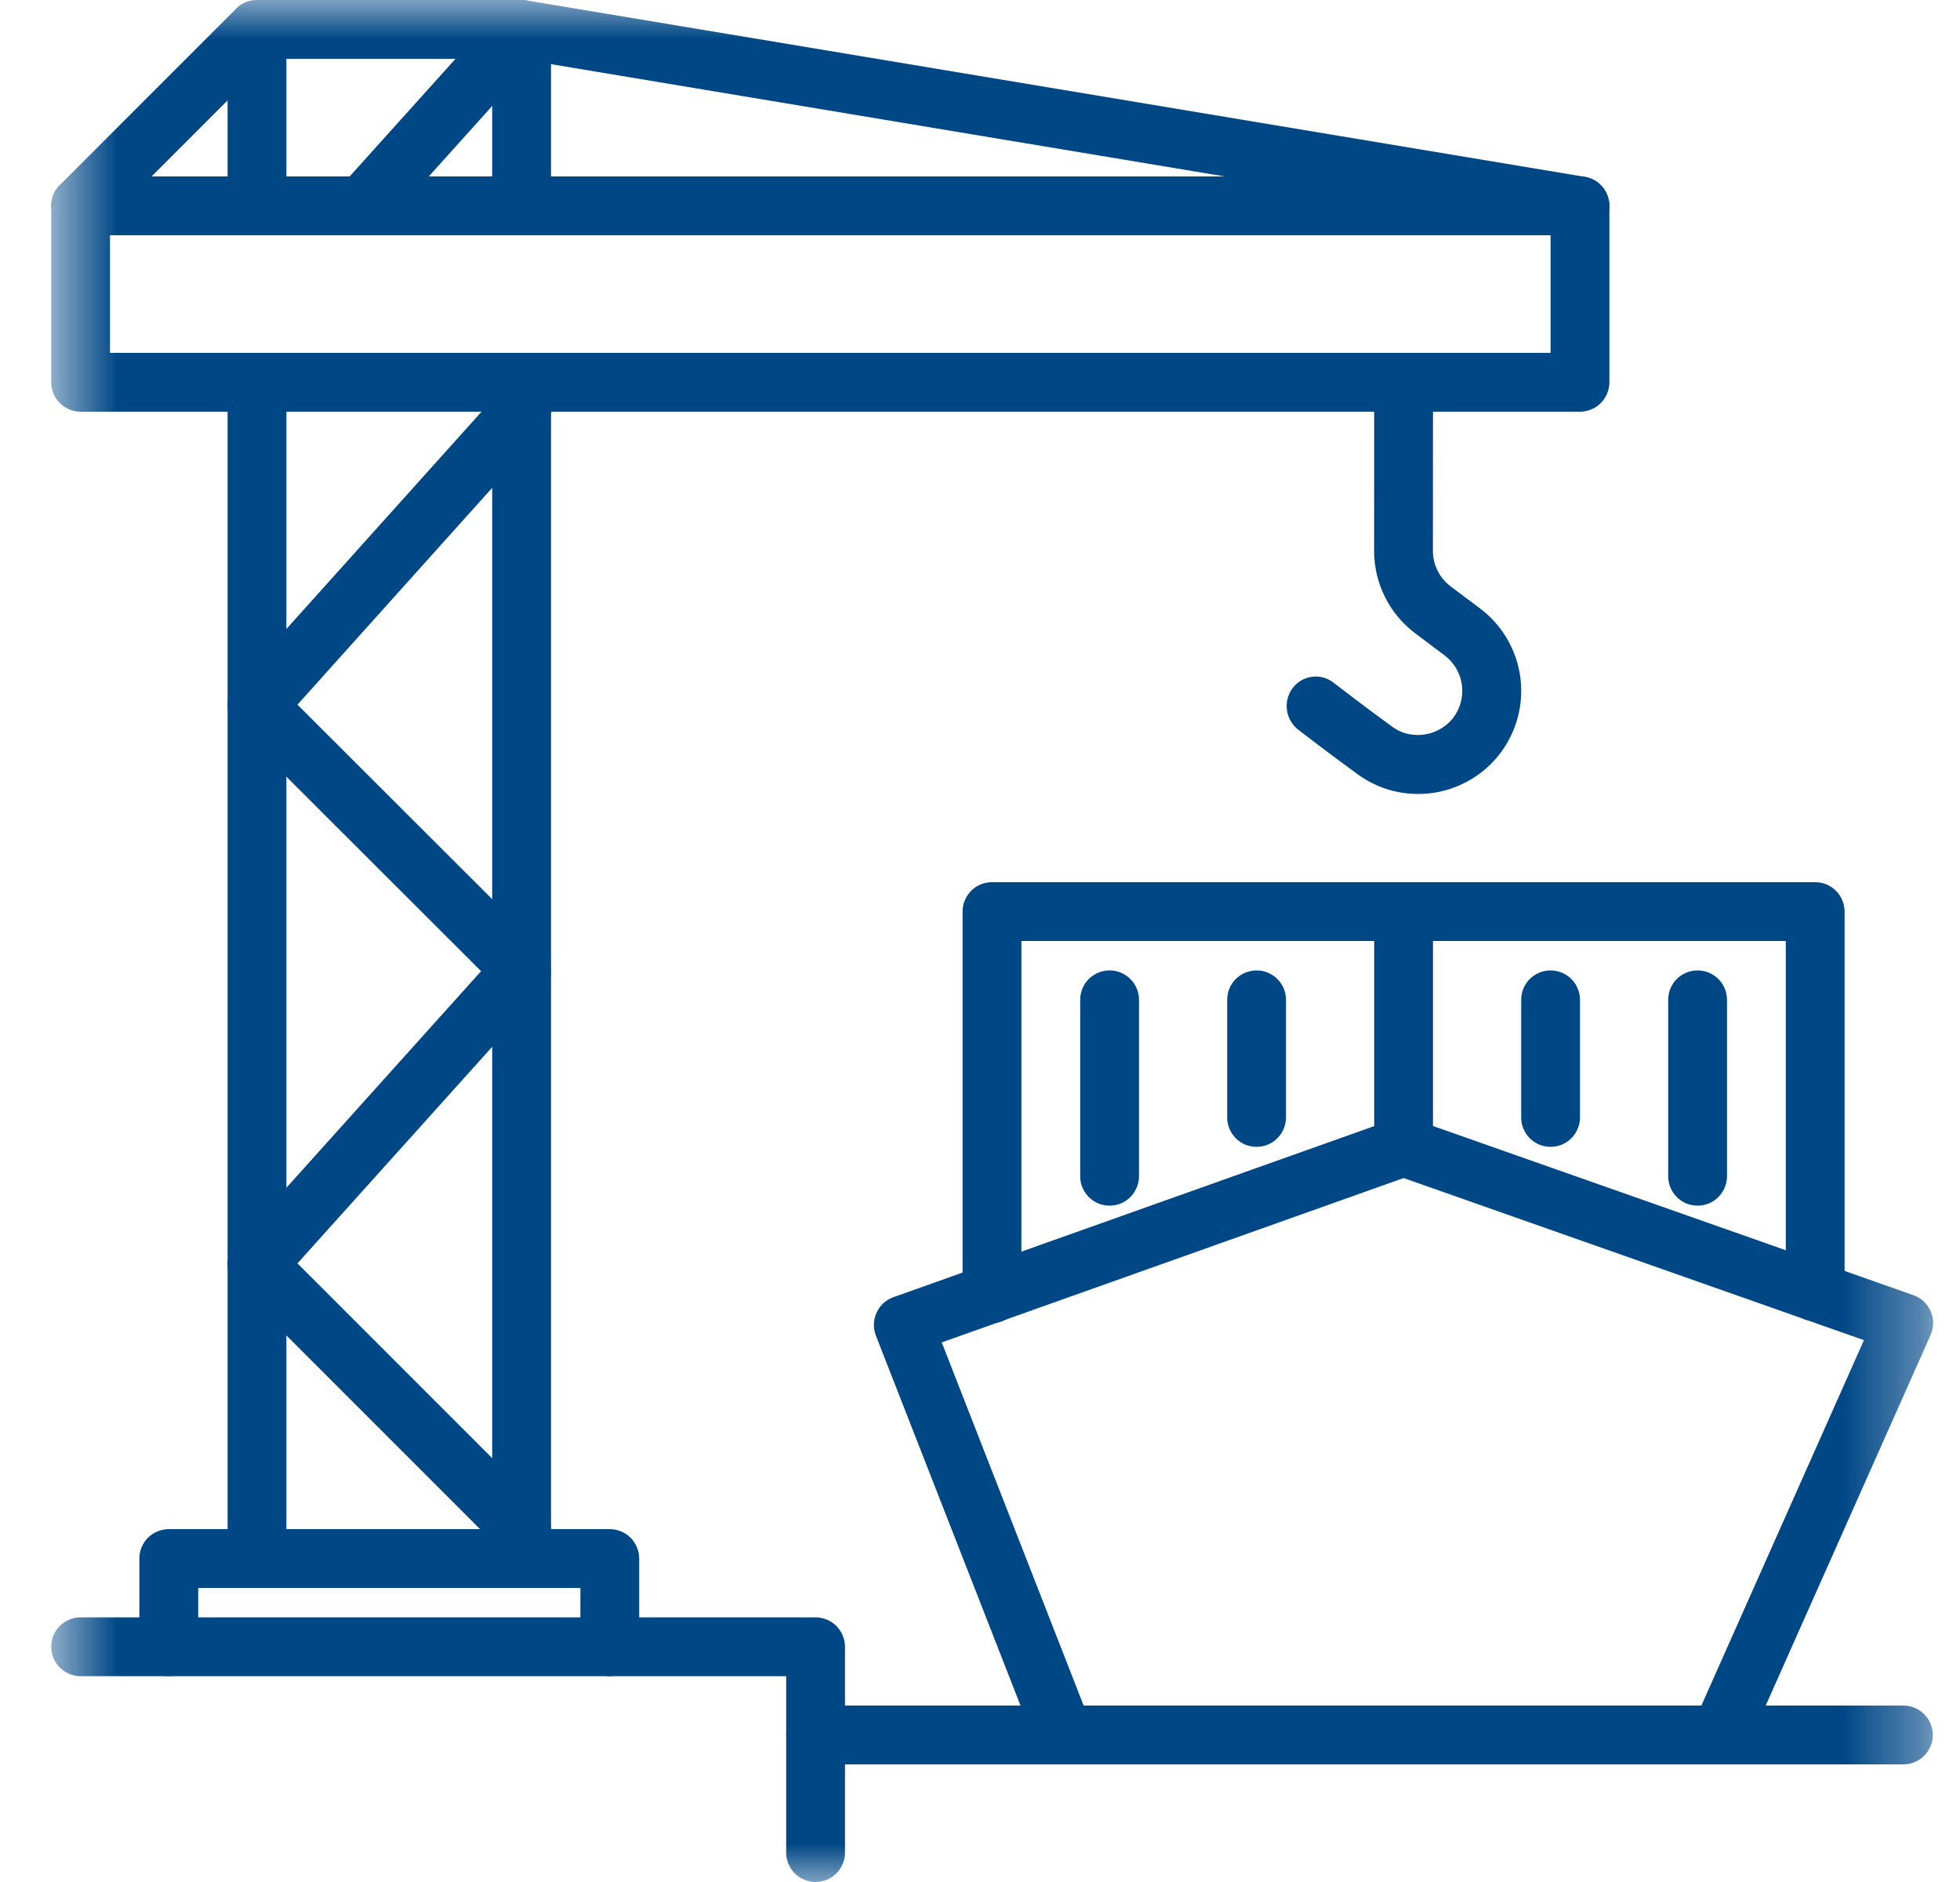 <svg width="25" height="24" viewBox="0 0 25 24" fill="none" xmlns="http://www.w3.org/2000/svg">
<mask id="mask0_19_312" style="mask-type:luminance" maskUnits="userSpaceOnUse" x="0" y="0" width="25" height="24">
<path d="M24.655 0H0.655V24H24.655V0Z" fill="white"/>
</mask>
<g mask="url(#mask0_19_312)">
<path d="M13.566 22.5C13.491 22.5 13.417 22.477 13.355 22.435C13.292 22.392 13.244 22.332 13.217 22.262L11.172 17.032C11.154 16.985 11.146 16.935 11.147 16.885C11.148 16.835 11.16 16.785 11.181 16.74C11.201 16.694 11.231 16.653 11.268 16.619C11.305 16.585 11.349 16.559 11.396 16.542L17.777 14.272C17.858 14.243 17.946 14.243 18.027 14.271L24.407 16.517C24.456 16.535 24.5 16.562 24.538 16.597C24.576 16.633 24.606 16.675 24.627 16.723C24.647 16.77 24.658 16.822 24.657 16.873C24.657 16.925 24.646 16.976 24.625 17.024L22.287 22.277C22.247 22.368 22.172 22.439 22.079 22.475C21.986 22.511 21.883 22.508 21.792 22.468C21.701 22.427 21.63 22.352 21.595 22.26C21.559 22.167 21.561 22.064 21.602 21.973L23.775 17.09L17.903 15.023L12.012 17.119L13.915 21.988C13.938 22.045 13.946 22.107 13.939 22.167C13.932 22.228 13.91 22.286 13.876 22.337C13.841 22.387 13.795 22.428 13.741 22.457C13.687 22.485 13.627 22.5 13.566 22.5Z" fill="#004786"/>
<path d="M7.778 21.375C7.728 21.375 7.68 21.365 7.634 21.346C7.589 21.328 7.547 21.3 7.512 21.265C7.478 21.23 7.45 21.189 7.431 21.143C7.412 21.098 7.403 21.049 7.403 21V20.25H2.528V21C2.528 21.099 2.488 21.195 2.418 21.265C2.348 21.335 2.252 21.375 2.153 21.375C2.053 21.375 1.958 21.335 1.888 21.265C1.817 21.195 1.778 21.099 1.778 21V19.875C1.778 19.826 1.787 19.777 1.806 19.732C1.825 19.686 1.853 19.645 1.887 19.61C1.922 19.575 1.964 19.547 2.009 19.529C2.055 19.51 2.103 19.5 2.153 19.5H7.778C7.827 19.5 7.876 19.51 7.921 19.529C7.967 19.547 8.008 19.575 8.043 19.61C8.078 19.645 8.105 19.686 8.124 19.732C8.143 19.777 8.153 19.826 8.153 19.875V21C8.153 21.049 8.143 21.098 8.124 21.143C8.105 21.189 8.078 21.23 8.043 21.265C8.008 21.3 7.967 21.328 7.921 21.346C7.876 21.365 7.827 21.375 7.778 21.375Z" fill="#004786"/>
<path d="M6.653 20.25C6.603 20.25 6.555 20.24 6.509 20.221C6.464 20.203 6.422 20.175 6.387 20.14C6.353 20.105 6.325 20.064 6.306 20.018C6.287 19.973 6.278 19.924 6.278 19.875V4.875C6.278 4.776 6.317 4.68 6.388 4.61C6.458 4.54 6.553 4.5 6.653 4.5C6.752 4.5 6.848 4.54 6.918 4.61C6.988 4.68 7.028 4.776 7.028 4.875V19.875C7.028 19.924 7.018 19.973 6.999 20.018C6.98 20.064 6.953 20.105 6.918 20.14C6.883 20.175 6.842 20.203 6.796 20.221C6.751 20.24 6.702 20.25 6.653 20.25Z" fill="#004786"/>
<path d="M6.653 3C6.603 3 6.555 2.99 6.509 2.971C6.464 2.953 6.422 2.925 6.388 2.89C6.353 2.855 6.325 2.814 6.306 2.769C6.287 2.723 6.278 2.674 6.278 2.625V0.75H3.653V2.625C3.653 2.724 3.613 2.82 3.543 2.89C3.473 2.96 3.377 3 3.278 3C3.178 3 3.083 2.96 3.013 2.89C2.942 2.82 2.903 2.724 2.903 2.625V0.375C2.903 0.326 2.912 0.277 2.931 0.231C2.95 0.186 2.978 0.145 3.013 0.11C3.047 0.075 3.089 0.047 3.134 0.029C3.18 0.01 3.228 -1.27961e-05 3.278 1.36774e-08H6.653C6.702 -1.32891e-05 6.751 0.01 6.796 0.029C6.842 0.047 6.883 0.075 6.918 0.11C6.953 0.145 6.98 0.186 6.999 0.231C7.018 0.277 7.028 0.326 7.028 0.375V2.625C7.028 2.674 7.018 2.723 6.999 2.769C6.98 2.814 6.953 2.855 6.918 2.89C6.883 2.925 6.842 2.953 6.796 2.971C6.751 2.99 6.702 3 6.653 3Z" fill="#004786"/>
<path d="M3.278 20.25C3.228 20.25 3.18 20.24 3.134 20.221C3.089 20.203 3.047 20.175 3.012 20.14C2.978 20.105 2.95 20.064 2.931 20.018C2.912 19.973 2.903 19.924 2.903 19.875V4.875C2.903 4.776 2.942 4.68 3.013 4.61C3.083 4.54 3.178 4.5 3.278 4.5C3.377 4.5 3.473 4.54 3.543 4.61C3.613 4.68 3.653 4.776 3.653 4.875V19.875C3.653 19.924 3.643 19.973 3.624 20.018C3.605 20.064 3.578 20.105 3.543 20.14C3.508 20.175 3.467 20.203 3.421 20.221C3.376 20.24 3.327 20.25 3.278 20.25Z" fill="#004786"/>
<path d="M18.086 10.125C17.939 10.125 17.792 10.1 17.653 10.051C17.53 10.007 17.413 9.945 17.308 9.867C16.986 9.634 16.649 9.374 16.561 9.307C16.482 9.246 16.429 9.156 16.415 9.057C16.401 8.957 16.427 8.857 16.487 8.776C16.516 8.737 16.552 8.704 16.594 8.679C16.636 8.654 16.683 8.638 16.731 8.631C16.779 8.624 16.829 8.627 16.876 8.639C16.923 8.652 16.967 8.673 17.006 8.703C17.105 8.779 17.433 9.032 17.747 9.259C17.794 9.295 17.846 9.323 17.902 9.344C18.016 9.381 18.138 9.383 18.252 9.348C18.366 9.313 18.467 9.244 18.54 9.149C18.629 9.029 18.667 8.878 18.646 8.73C18.625 8.582 18.546 8.448 18.426 8.358L18.051 8.076C17.889 7.954 17.757 7.796 17.666 7.614C17.575 7.432 17.527 7.231 17.527 7.027L17.528 4.875C17.528 4.775 17.567 4.68 17.638 4.61C17.708 4.539 17.803 4.5 17.903 4.5C18.002 4.5 18.098 4.54 18.168 4.61C18.238 4.68 18.278 4.776 18.278 4.875L18.277 7.027C18.277 7.115 18.298 7.201 18.337 7.278C18.375 7.356 18.432 7.424 18.502 7.477L18.879 7.76C19.099 7.925 19.262 8.157 19.344 8.42C19.426 8.684 19.423 8.966 19.335 9.228C19.248 9.49 19.08 9.717 18.856 9.878C18.631 10.039 18.362 10.126 18.086 10.125Z" fill="#004786"/>
<path d="M20.153 5.25H1.028C0.978 5.25 0.93 5.24 0.884 5.221C0.839 5.203 0.797 5.175 0.763 5.14C0.728 5.105 0.7 5.064 0.681 5.019C0.662 4.973 0.653 4.924 0.653 4.875V2.625C0.653 2.576 0.662 2.527 0.681 2.481C0.7 2.436 0.728 2.395 0.763 2.36C0.797 2.325 0.839 2.297 0.884 2.279C0.93 2.26 0.978 2.25 1.028 2.25H20.153C20.202 2.25 20.251 2.26 20.296 2.279C20.342 2.297 20.383 2.325 20.418 2.36C20.453 2.395 20.48 2.436 20.499 2.481C20.518 2.527 20.528 2.576 20.528 2.625V4.875C20.528 4.924 20.518 4.973 20.499 5.019C20.48 5.064 20.453 5.105 20.418 5.14C20.383 5.175 20.342 5.203 20.296 5.221C20.251 5.24 20.202 5.25 20.153 5.25ZM1.403 4.5H19.778V3H1.403V4.5Z" fill="#004786"/>
<path d="M1.028 3C0.953 3 0.881 2.978 0.819 2.937C0.758 2.896 0.71 2.837 0.681 2.768C0.653 2.7 0.645 2.625 0.66 2.552C0.674 2.479 0.71 2.412 0.763 2.36L3.013 0.11C3.083 0.04 3.178 0.002 3.277 0.002C3.376 0.002 3.471 0.042 3.541 0.112C3.611 0.182 3.65 0.277 3.651 0.376C3.651 0.475 3.612 0.57 3.543 0.64L1.293 2.89C1.258 2.925 1.217 2.953 1.171 2.971C1.126 2.99 1.077 3 1.028 3Z" fill="#004786"/>
<path d="M6.653 19.875C6.603 19.875 6.555 19.865 6.509 19.847C6.464 19.828 6.422 19.8 6.388 19.765L3.013 16.39C2.945 16.322 2.905 16.231 2.903 16.135C2.9 16.039 2.935 15.946 2.999 15.874L6.136 12.385L3.013 9.265C2.945 9.197 2.905 9.106 2.903 9.01C2.9 8.914 2.935 8.821 2.999 8.749L6.374 4.992C6.407 4.955 6.446 4.925 6.491 4.904C6.535 4.883 6.583 4.871 6.633 4.868C6.682 4.865 6.731 4.872 6.777 4.889C6.824 4.905 6.867 4.931 6.903 4.963C6.94 4.996 6.97 5.036 6.991 5.081C7.012 5.125 7.025 5.173 7.027 5.222C7.03 5.272 7.023 5.321 7.006 5.367C6.99 5.414 6.965 5.457 6.932 5.493L3.794 8.986L6.918 12.106C6.986 12.174 7.025 12.265 7.027 12.361C7.03 12.457 6.996 12.55 6.932 12.622L3.794 16.111L6.918 19.235C6.97 19.287 7.006 19.354 7.02 19.427C7.035 19.5 7.027 19.575 6.999 19.643C6.971 19.712 6.923 19.771 6.861 19.812C6.799 19.853 6.727 19.875 6.653 19.875Z" fill="#004786"/>
<path d="M20.153 3C20.132 3 20.111 2.998 20.091 2.995L6.793 0.779L4.906 2.876C4.839 2.95 4.746 2.994 4.647 2.999C4.548 3.005 4.45 2.97 4.376 2.904C4.302 2.837 4.258 2.744 4.253 2.645C4.247 2.545 4.282 2.448 4.348 2.374L6.374 0.124C6.416 0.077 6.469 0.042 6.529 0.021C6.588 0 6.652 -0.005 6.714 0.005L20.214 2.255C20.307 2.271 20.39 2.32 20.448 2.395C20.506 2.469 20.534 2.562 20.526 2.656C20.518 2.749 20.476 2.837 20.406 2.901C20.337 2.964 20.247 3 20.153 3Z" fill="#004786"/>
<path d="M12.653 16.873C12.604 16.873 12.555 16.864 12.509 16.845C12.464 16.827 12.423 16.799 12.388 16.765C12.353 16.73 12.325 16.689 12.306 16.643C12.287 16.598 12.278 16.549 12.278 16.5V11.625C12.278 11.576 12.287 11.527 12.306 11.482C12.325 11.436 12.353 11.395 12.387 11.36C12.422 11.325 12.464 11.297 12.509 11.278C12.555 11.26 12.604 11.25 12.653 11.25H23.153C23.202 11.25 23.251 11.26 23.296 11.278C23.342 11.297 23.383 11.325 23.418 11.36C23.453 11.395 23.48 11.436 23.499 11.482C23.518 11.527 23.528 11.576 23.528 11.625V16.474C23.528 16.573 23.488 16.669 23.418 16.739C23.348 16.809 23.252 16.849 23.153 16.849C23.053 16.849 22.958 16.809 22.887 16.739C22.817 16.669 22.778 16.573 22.778 16.474V12H13.028V16.496C13.028 16.596 12.988 16.692 12.918 16.762C12.848 16.833 12.752 16.873 12.653 16.873Z" fill="#004786"/>
<path d="M17.903 15C17.854 15 17.805 14.99 17.759 14.972C17.714 14.953 17.672 14.925 17.637 14.89C17.603 14.855 17.575 14.814 17.556 14.768C17.537 14.723 17.528 14.674 17.528 14.625V11.625C17.528 11.525 17.567 11.43 17.637 11.36C17.708 11.29 17.803 11.25 17.903 11.25C18.002 11.25 18.098 11.29 18.168 11.36C18.238 11.43 18.278 11.525 18.278 11.625V14.625C18.278 14.674 18.268 14.723 18.249 14.768C18.23 14.814 18.203 14.855 18.168 14.89C18.133 14.925 18.092 14.953 18.046 14.972C18.001 14.99 17.952 15 17.903 15Z" fill="#004786"/>
<path d="M24.278 22.5H10.403C10.303 22.5 10.208 22.46 10.137 22.39C10.067 22.32 10.028 22.224 10.028 22.125C10.028 22.026 10.067 21.93 10.137 21.86C10.208 21.79 10.303 21.75 10.403 21.75H24.278C24.377 21.75 24.473 21.79 24.543 21.86C24.613 21.93 24.653 22.026 24.653 22.125C24.653 22.224 24.613 22.32 24.543 22.39C24.473 22.46 24.377 22.5 24.278 22.5Z" fill="#004786"/>
<path d="M14.153 15.375C14.104 15.375 14.055 15.365 14.009 15.347C13.964 15.328 13.922 15.3 13.887 15.265C13.853 15.23 13.825 15.189 13.806 15.143C13.787 15.098 13.778 15.049 13.778 15V12.75C13.778 12.65 13.817 12.555 13.887 12.485C13.958 12.415 14.053 12.375 14.153 12.375C14.252 12.375 14.348 12.415 14.418 12.485C14.488 12.555 14.528 12.65 14.528 12.75V15C14.528 15.049 14.518 15.098 14.499 15.143C14.48 15.189 14.453 15.23 14.418 15.265C14.383 15.3 14.342 15.328 14.296 15.347C14.251 15.365 14.202 15.375 14.153 15.375Z" fill="#004786"/>
<path d="M16.028 14.625C15.979 14.625 15.93 14.615 15.884 14.597C15.839 14.578 15.797 14.55 15.762 14.515C15.728 14.48 15.7 14.439 15.681 14.393C15.662 14.348 15.653 14.299 15.653 14.25V12.75C15.653 12.65 15.692 12.555 15.762 12.485C15.833 12.415 15.928 12.375 16.028 12.375C16.127 12.375 16.223 12.415 16.293 12.485C16.363 12.555 16.403 12.65 16.403 12.75V14.25C16.403 14.299 16.393 14.348 16.374 14.393C16.355 14.439 16.328 14.48 16.293 14.515C16.258 14.55 16.217 14.578 16.171 14.597C16.126 14.615 16.077 14.625 16.028 14.625Z" fill="#004786"/>
<path d="M21.653 15.375C21.604 15.375 21.555 15.365 21.509 15.347C21.464 15.328 21.422 15.3 21.387 15.265C21.353 15.23 21.325 15.189 21.306 15.143C21.287 15.098 21.278 15.049 21.278 15V12.75C21.278 12.65 21.317 12.555 21.387 12.485C21.458 12.415 21.553 12.375 21.653 12.375C21.752 12.375 21.848 12.415 21.918 12.485C21.988 12.555 22.028 12.65 22.028 12.75V15C22.028 15.049 22.018 15.098 21.999 15.143C21.98 15.189 21.953 15.23 21.918 15.265C21.883 15.3 21.842 15.328 21.796 15.347C21.751 15.365 21.702 15.375 21.653 15.375Z" fill="#004786"/>
<path d="M19.778 14.625C19.729 14.625 19.68 14.615 19.634 14.597C19.589 14.578 19.547 14.55 19.512 14.515C19.478 14.48 19.45 14.439 19.431 14.393C19.412 14.348 19.403 14.299 19.403 14.25V12.75C19.403 12.65 19.442 12.555 19.512 12.485C19.583 12.415 19.678 12.375 19.778 12.375C19.877 12.375 19.973 12.415 20.043 12.485C20.113 12.555 20.153 12.65 20.153 12.75V14.25C20.153 14.299 20.143 14.348 20.124 14.393C20.105 14.439 20.078 14.48 20.043 14.515C20.008 14.55 19.967 14.578 19.921 14.597C19.876 14.615 19.827 14.625 19.778 14.625Z" fill="#004786"/>
<path d="M10.403 24C10.354 24 10.305 23.99 10.259 23.971C10.214 23.953 10.172 23.925 10.137 23.89C10.103 23.855 10.075 23.814 10.056 23.768C10.037 23.723 10.028 23.674 10.028 23.625V21.375H1.028C0.928 21.375 0.833 21.335 0.763 21.265C0.692 21.195 0.653 21.099 0.653 21C0.653 20.901 0.692 20.805 0.763 20.735C0.833 20.665 0.928 20.625 1.028 20.625H10.403C10.452 20.625 10.501 20.635 10.546 20.654C10.592 20.672 10.633 20.7 10.668 20.735C10.703 20.77 10.73 20.811 10.749 20.857C10.768 20.902 10.778 20.951 10.778 21V23.625C10.778 23.674 10.768 23.723 10.749 23.768C10.73 23.814 10.703 23.855 10.668 23.89C10.633 23.925 10.592 23.953 10.546 23.971C10.501 23.99 10.452 24 10.403 24Z" fill="#004786"/>
</g>
</svg>
